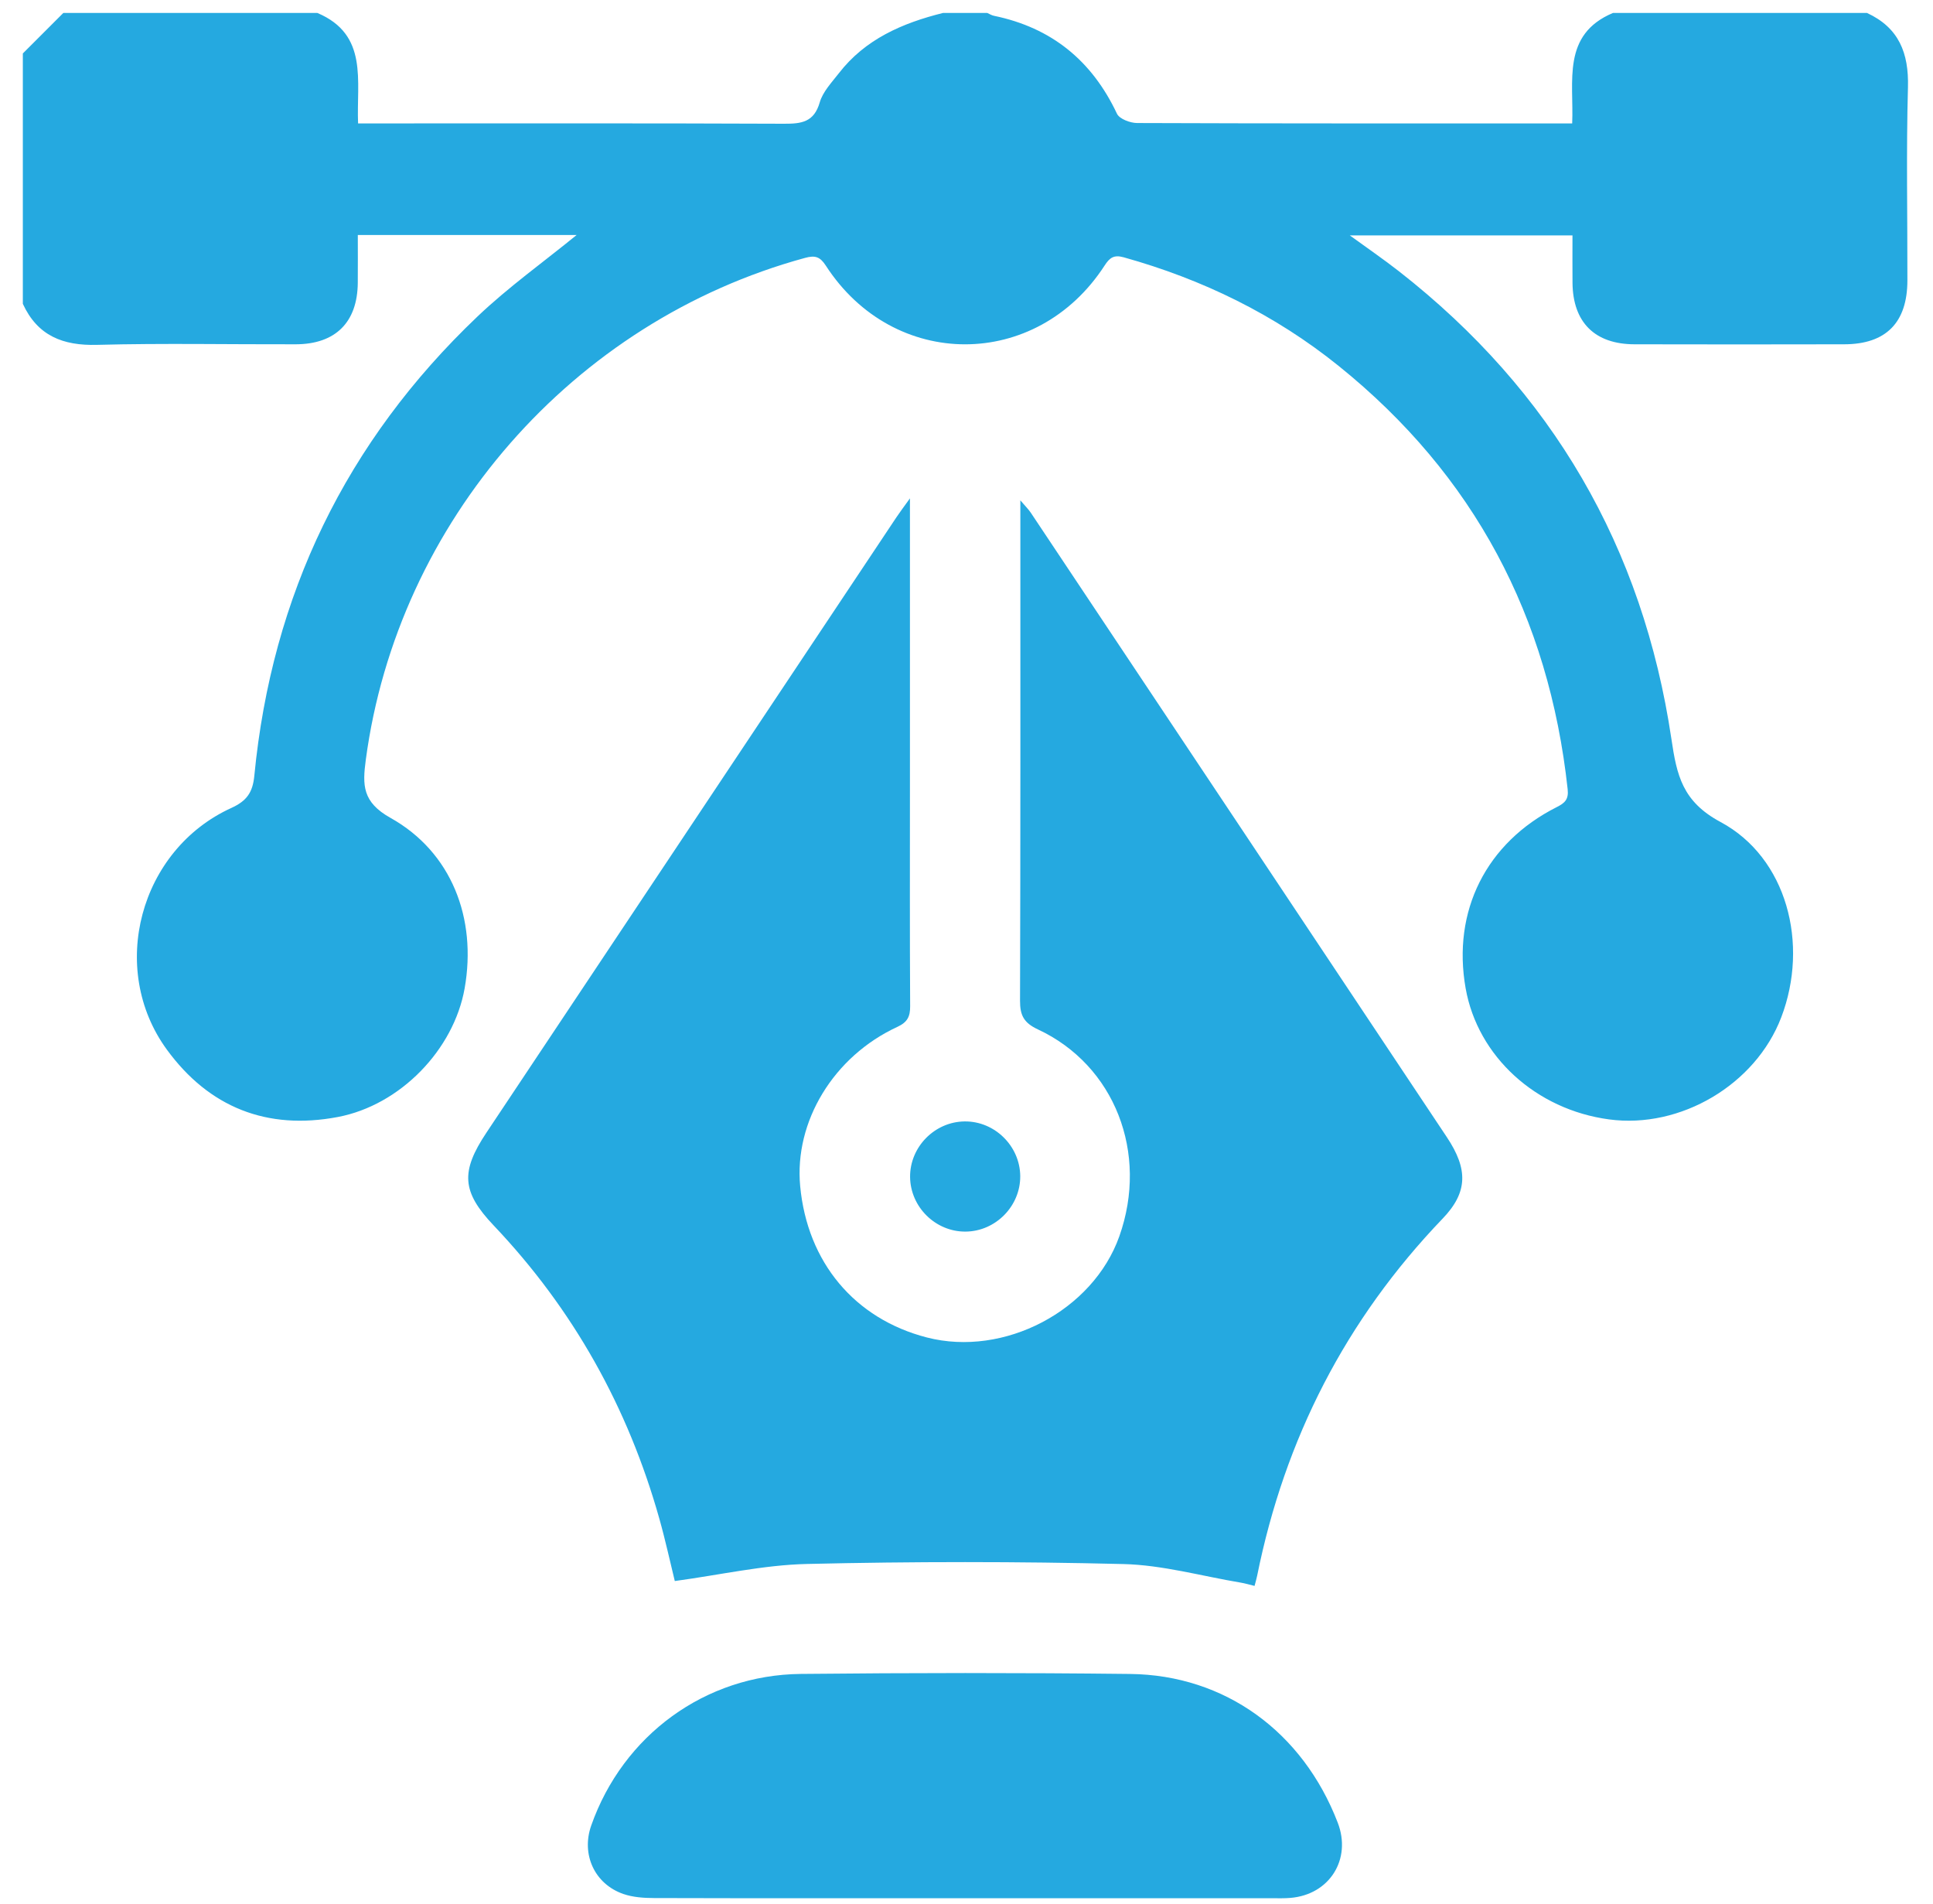 <svg width="65" height="64" viewBox="0 0 65 64" fill="none" xmlns="http://www.w3.org/2000/svg">
<g clip-path="url(#clip0_826_581)">
<path d="M62.779 0.435C63.851 0.93 64.189 1.779 64.158 2.932C64.098 5.096 64.143 7.264 64.139 9.43C64.137 10.846 63.419 11.573 62.015 11.575C59.663 11.58 57.312 11.581 54.96 11.575C53.627 11.572 52.891 10.836 52.878 9.512C52.873 8.996 52.877 8.481 52.877 7.914H45.389C45.977 8.341 46.526 8.717 47.049 9.126C52.193 13.148 55.247 18.404 56.205 24.853C56.384 26.056 56.568 26.945 57.853 27.634C60.09 28.832 60.839 31.738 59.897 34.203C59.034 36.463 56.511 37.958 54.106 37.634C51.647 37.304 49.692 35.518 49.285 33.231C48.823 30.633 49.974 28.33 52.349 27.134C52.616 26.999 52.753 26.879 52.715 26.534C52.086 20.738 49.567 15.969 45.015 12.303C42.867 10.573 40.437 9.391 37.784 8.65C37.456 8.559 37.314 8.664 37.144 8.927C34.856 12.458 30.05 12.46 27.768 8.928C27.572 8.626 27.405 8.579 27.069 8.671C19.265 10.797 13.37 17.535 12.3 25.547C12.188 26.392 12.18 26.966 13.131 27.497C15.185 28.645 16.041 30.876 15.624 33.229C15.259 35.288 13.463 37.156 11.356 37.554C8.985 38.002 7.032 37.235 5.609 35.285C3.625 32.565 4.694 28.568 7.78 27.163C8.306 26.923 8.498 26.634 8.552 26.081C9.14 20.008 11.637 14.845 16.056 10.641C17.096 9.652 18.275 8.81 19.391 7.9H12.032C12.032 8.417 12.036 8.965 12.031 9.513C12.018 10.836 11.281 11.571 9.947 11.575C7.719 11.581 5.49 11.535 3.264 11.594C2.112 11.625 1.263 11.288 0.768 10.215V1.797L2.13 0.435H10.67C12.4 1.164 11.982 2.729 12.041 4.149H12.753C17.29 4.149 21.827 4.141 26.363 4.16C26.948 4.162 27.372 4.111 27.565 3.442C27.668 3.085 27.965 2.775 28.204 2.467C29.095 1.314 30.347 0.775 31.712 0.435H33.197C33.272 0.468 33.344 0.515 33.423 0.531C35.358 0.93 36.717 2.036 37.559 3.822C37.642 3.999 38.004 4.135 38.236 4.136C42.917 4.154 47.598 4.149 52.279 4.149H52.867C52.927 2.729 52.508 1.164 54.239 0.435H62.779Z" fill="#25A9E0"/>
<path d="M30.598 16.755C30.598 20.156 30.598 23.373 30.598 26.59C30.598 29.003 30.591 31.416 30.605 33.829C30.607 34.181 30.512 34.367 30.174 34.524C28.028 35.515 26.704 37.709 26.907 39.876C27.147 42.438 28.737 44.338 31.166 44.965C33.766 45.635 36.753 44.065 37.64 41.562C38.63 38.766 37.485 35.812 34.9 34.608C34.431 34.389 34.298 34.139 34.3 33.644C34.317 28.281 34.311 22.918 34.311 17.555V16.822C34.473 17.012 34.581 17.117 34.663 17.239C39.328 24.235 43.992 31.233 48.653 38.232C49.366 39.303 49.364 40.081 48.512 40.968C45.254 44.363 43.202 48.373 42.274 52.974C42.254 53.074 42.224 53.171 42.186 53.318C42.019 53.278 41.87 53.232 41.718 53.207C40.404 52.987 39.093 52.615 37.774 52.583C34.229 52.495 30.679 52.497 27.134 52.58C25.671 52.614 24.215 52.948 22.691 53.154C22.544 52.557 22.38 51.799 22.17 51.053C21.117 47.316 19.28 44.021 16.601 41.2C15.525 40.067 15.484 39.389 16.358 38.078C20.952 31.182 25.547 24.287 30.142 17.393C30.253 17.226 30.375 17.066 30.598 16.755Z" fill="#25A9E0"/>
<path d="M32.445 63.818C28.96 63.818 25.476 63.822 21.991 63.812C21.646 63.811 21.282 63.786 20.96 63.675C19.988 63.337 19.54 62.34 19.881 61.373C20.948 58.343 23.709 56.31 26.928 56.277C30.619 56.239 34.31 56.236 38 56.278C41.194 56.314 43.81 58.227 44.984 61.279C45.456 62.507 44.709 63.698 43.392 63.807C43.188 63.825 42.98 63.818 42.774 63.818C39.331 63.818 35.888 63.818 32.445 63.818Z" fill="#25A9E0"/>
<path d="M34.307 39.539C34.315 40.549 33.48 41.398 32.47 41.406C31.46 41.415 30.612 40.58 30.603 39.569C30.595 38.56 31.43 37.711 32.44 37.702C33.449 37.693 34.298 38.529 34.307 39.539Z" fill="#25A9E0"/>
</g>
<defs>
<clipPath id="clip0_826_581">
<rect width="64" height="64" fill="white" transform="translate(0.714)"/>
</clipPath>
</defs>
</svg>

